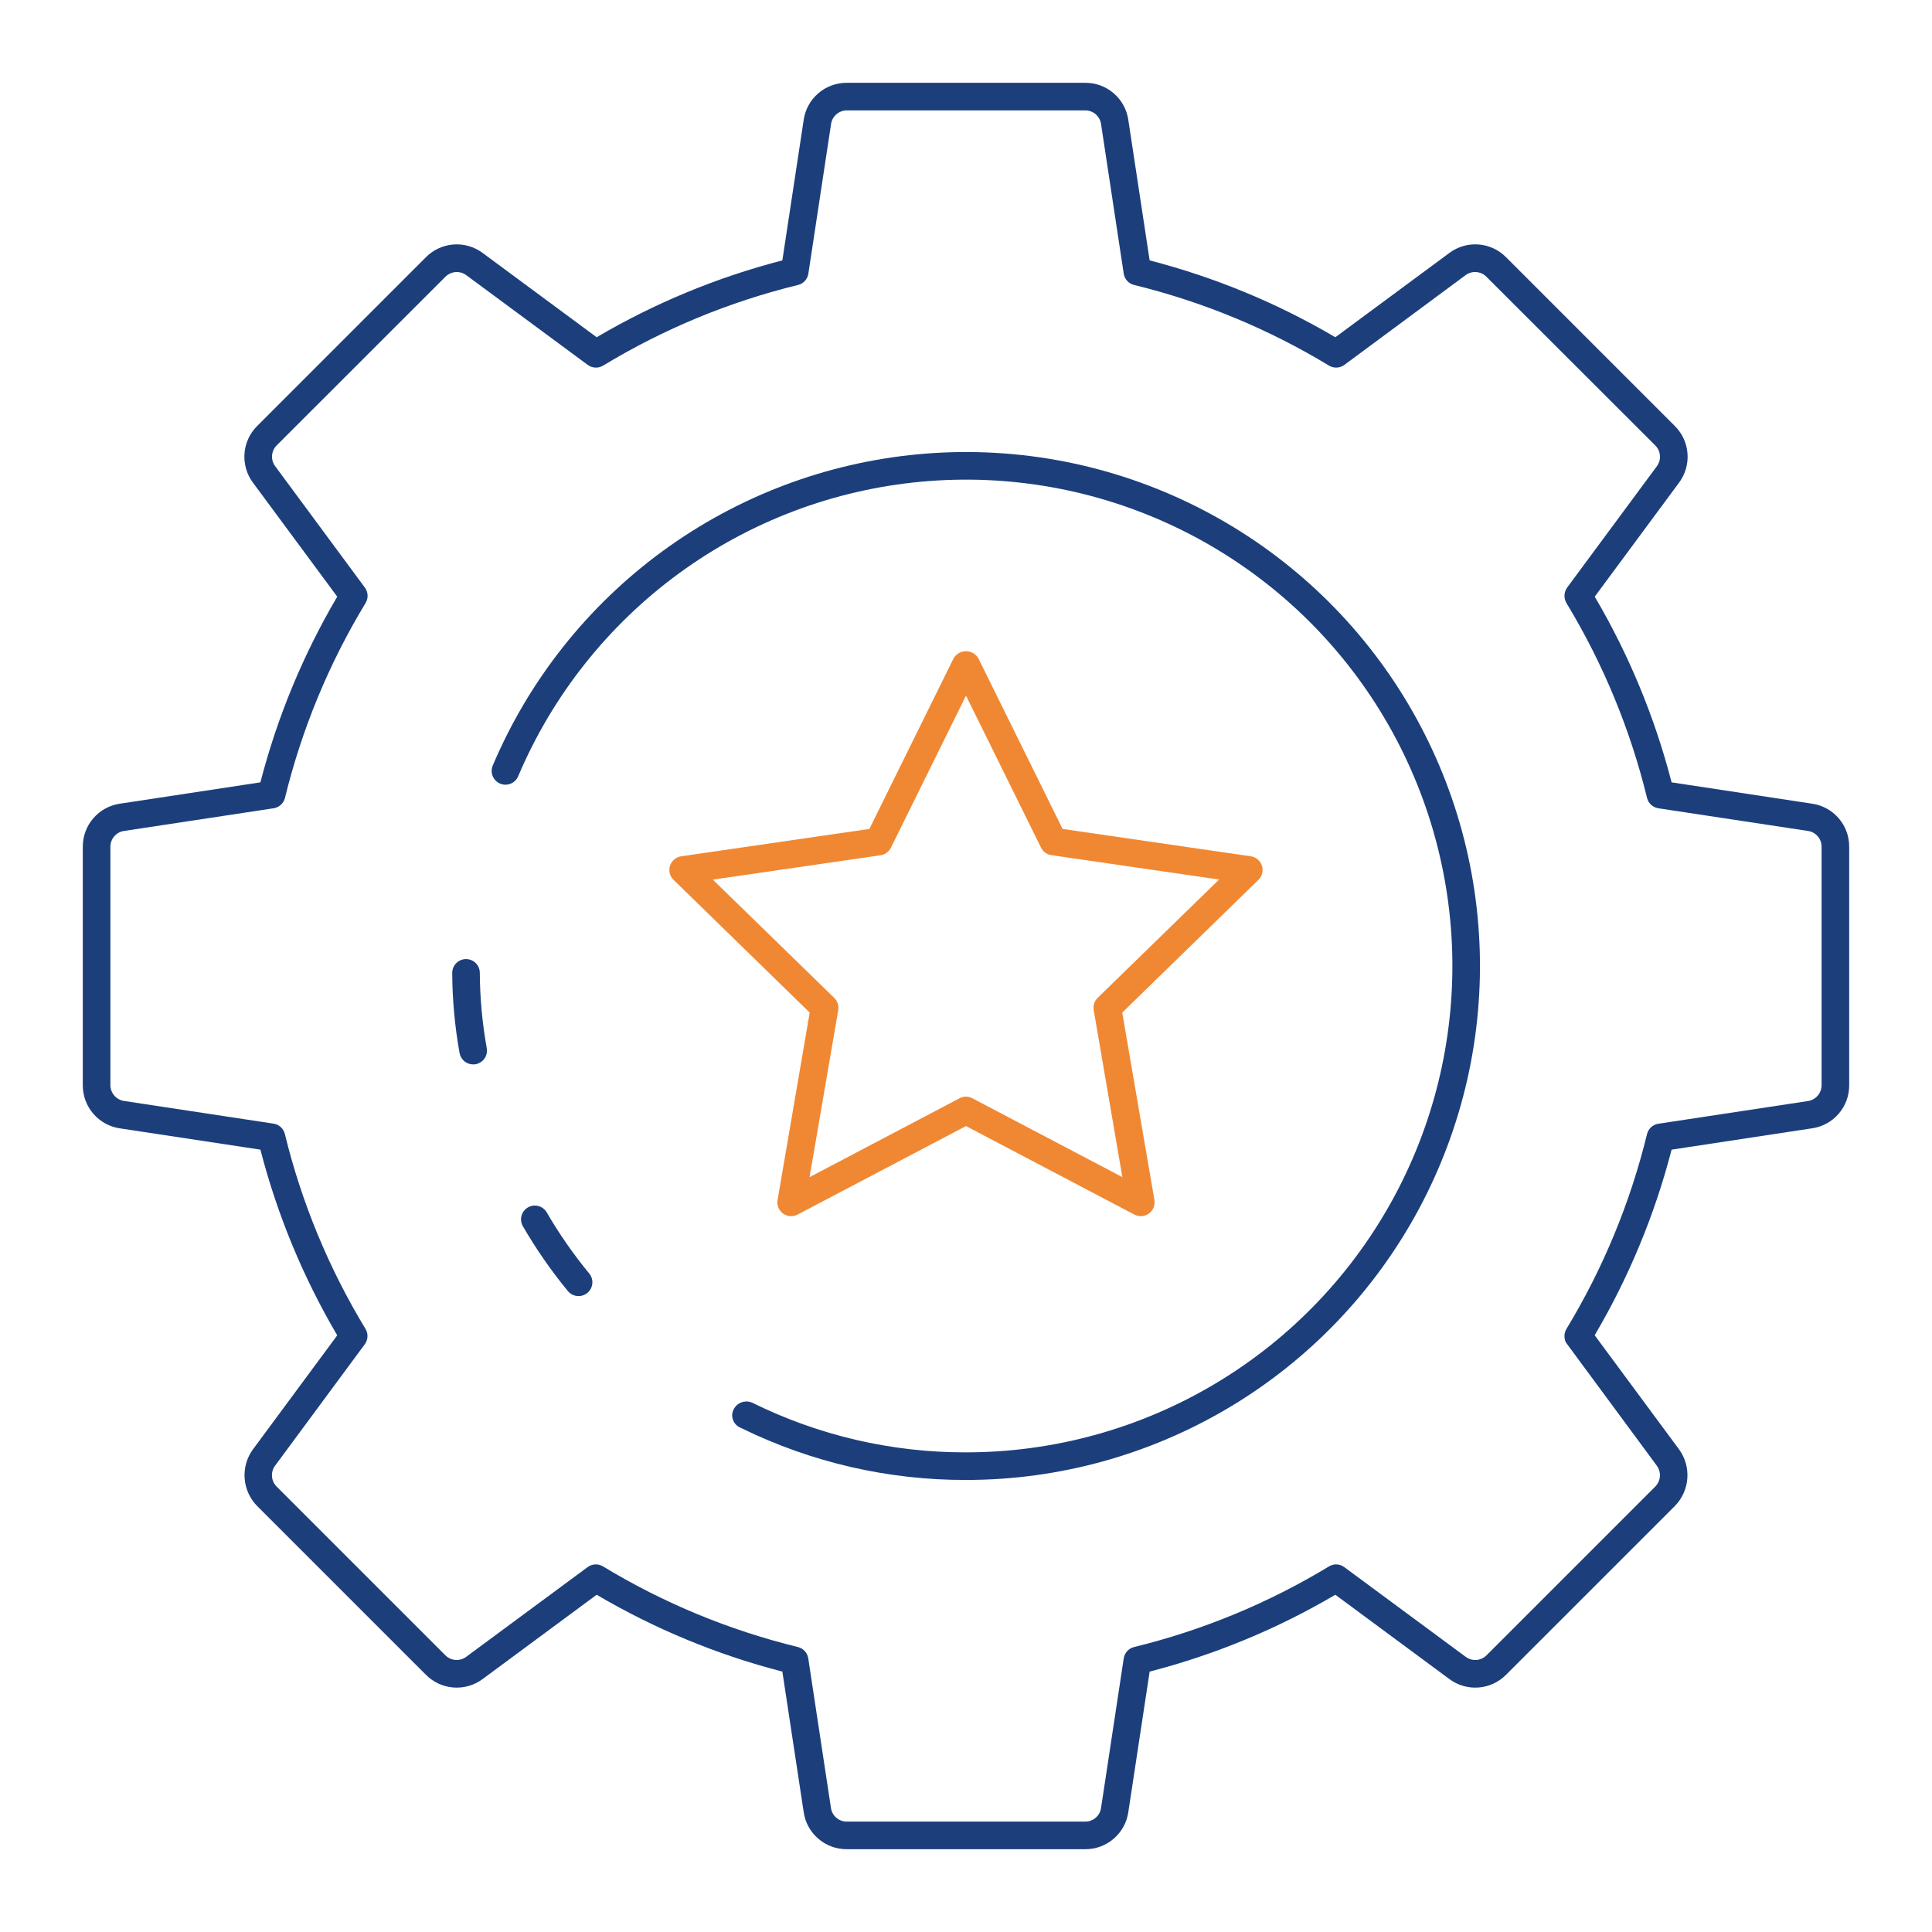 <svg width="88" height="88" viewBox="0 0 88 88" fill="none" xmlns="http://www.w3.org/2000/svg">
<path d="M38.569 84.229H49.431C49.907 84.231 50.367 84.062 50.728 83.751C51.088 83.441 51.325 83.011 51.393 82.54L52.365 76.139C55.334 75.372 58.181 74.194 60.823 72.639L66.013 76.476C66.394 76.761 66.866 76.899 67.341 76.864C67.817 76.829 68.263 76.623 68.598 76.285L76.285 68.599C76.619 68.261 76.821 67.815 76.856 67.341C76.891 66.867 76.756 66.396 76.476 66.013L72.635 60.819C74.192 58.179 75.371 55.333 76.139 52.365L82.54 51.393C83.011 51.325 83.441 51.089 83.751 50.728C84.061 50.367 84.231 49.907 84.228 49.431V38.569C84.231 38.093 84.061 37.633 83.751 37.272C83.441 36.912 83.011 36.675 82.54 36.607L76.139 35.635C75.372 32.666 74.194 29.819 72.638 27.177L76.476 21.988C76.761 21.606 76.899 21.134 76.864 20.659C76.829 20.183 76.623 19.737 76.285 19.402L68.598 11.715C68.263 11.376 67.817 11.17 67.341 11.135C66.866 11.1 66.394 11.238 66.013 11.524L60.823 15.361C58.181 13.806 55.334 12.628 52.365 11.861L51.393 5.46C51.325 4.989 51.088 4.559 50.728 4.249C50.367 3.938 49.907 3.769 49.431 3.772H38.569C38.093 3.769 37.633 3.938 37.272 4.249C36.911 4.559 36.675 4.989 36.607 5.46L35.635 11.861C32.666 12.628 29.819 13.806 27.177 15.361L21.987 11.524C21.606 11.239 21.134 11.101 20.659 11.136C20.183 11.171 19.737 11.377 19.401 11.715L11.715 19.402C11.377 19.737 11.171 20.183 11.136 20.659C11.101 21.134 11.239 21.606 11.524 21.988L15.361 27.177C13.806 29.82 12.628 32.666 11.861 35.635L5.46 36.607C4.989 36.675 4.559 36.912 4.249 37.272C3.938 37.633 3.769 38.093 3.771 38.569V49.431C3.769 49.907 3.939 50.367 4.249 50.728C4.559 51.089 4.989 51.326 5.46 51.395L11.861 52.365C12.628 55.334 13.806 58.181 15.361 60.823L11.524 66.013C11.243 66.396 11.108 66.867 11.143 67.341C11.178 67.815 11.381 68.261 11.715 68.599L19.401 76.285C19.737 76.623 20.183 76.829 20.659 76.864C21.134 76.899 21.606 76.761 21.987 76.476L27.177 72.639C29.819 74.194 32.666 75.372 35.635 76.139L36.607 82.54C36.675 83.011 36.911 83.441 37.272 83.751C37.633 84.062 38.093 84.231 38.569 84.229ZM60.861 71.256C60.746 71.256 60.633 71.287 60.535 71.347C57.78 73.017 54.786 74.255 51.657 75.02C51.536 75.05 51.426 75.115 51.342 75.207C51.258 75.299 51.203 75.413 51.184 75.537L50.151 82.352C50.126 82.524 50.039 82.682 49.907 82.796C49.774 82.91 49.605 82.972 49.431 82.972H38.569C38.395 82.972 38.226 82.91 38.093 82.796C37.961 82.682 37.874 82.524 37.849 82.352L36.815 75.537C36.797 75.413 36.742 75.299 36.658 75.207C36.574 75.115 36.464 75.05 36.343 75.02C33.213 74.255 30.219 73.017 27.465 71.347C27.358 71.282 27.235 71.251 27.11 71.257C26.986 71.263 26.866 71.305 26.766 71.379L21.234 75.466C21.094 75.571 20.921 75.621 20.746 75.608C20.572 75.594 20.408 75.519 20.285 75.395L12.599 67.71C12.476 67.586 12.402 67.422 12.389 67.248C12.376 67.074 12.426 66.901 12.529 66.761L16.616 61.229C16.69 61.129 16.732 61.009 16.738 60.885C16.744 60.76 16.713 60.637 16.648 60.53C14.978 57.776 13.739 54.782 12.975 51.652C12.945 51.531 12.88 51.422 12.789 51.337C12.697 51.253 12.582 51.198 12.458 51.18L5.643 50.146C5.473 50.118 5.318 50.032 5.206 49.901C5.093 49.77 5.03 49.603 5.028 49.431V38.569C5.028 38.395 5.09 38.226 5.204 38.093C5.318 37.961 5.476 37.874 5.648 37.849L12.463 36.816C12.586 36.797 12.701 36.742 12.793 36.658C12.886 36.574 12.95 36.464 12.98 36.343C13.745 33.214 14.983 30.22 16.653 27.465C16.718 27.358 16.749 27.235 16.743 27.11C16.737 26.986 16.695 26.866 16.621 26.766L12.534 21.235C12.429 21.094 12.378 20.921 12.392 20.747C12.405 20.572 12.481 20.408 12.605 20.285L20.29 12.604C20.414 12.481 20.578 12.406 20.752 12.393C20.926 12.38 21.099 12.43 21.239 12.534L26.771 16.621C26.871 16.695 26.991 16.738 27.115 16.743C27.24 16.749 27.363 16.718 27.47 16.654C30.224 14.983 33.218 13.745 36.348 12.98C36.469 12.951 36.578 12.886 36.663 12.794C36.747 12.702 36.802 12.587 36.82 12.463L37.854 5.648C37.879 5.477 37.965 5.32 38.096 5.206C38.228 5.092 38.395 5.029 38.569 5.029H49.431C49.605 5.028 49.774 5.09 49.907 5.204C50.039 5.318 50.126 5.476 50.151 5.648L51.184 12.463C51.203 12.587 51.258 12.702 51.342 12.794C51.426 12.886 51.536 12.951 51.657 12.98C54.786 13.745 57.78 14.983 60.535 16.654C60.642 16.718 60.765 16.749 60.89 16.743C61.014 16.738 61.134 16.695 61.234 16.621L66.754 12.534C66.894 12.429 67.068 12.379 67.242 12.392C67.417 12.405 67.581 12.481 67.703 12.605L75.396 20.29C75.52 20.413 75.596 20.577 75.608 20.752C75.621 20.926 75.571 21.099 75.466 21.239L71.383 26.76C71.306 26.866 71.263 26.993 71.26 27.124C71.257 27.255 71.294 27.384 71.365 27.494C73.026 30.241 74.258 33.225 75.02 36.343C75.049 36.464 75.114 36.574 75.206 36.658C75.298 36.742 75.413 36.797 75.537 36.816L82.352 37.849C82.524 37.874 82.682 37.961 82.796 38.093C82.91 38.226 82.972 38.395 82.971 38.569V49.431C82.97 49.605 82.908 49.773 82.794 49.905C82.68 50.037 82.524 50.124 82.352 50.151L75.537 51.185C75.413 51.203 75.298 51.258 75.206 51.342C75.114 51.426 75.049 51.536 75.02 51.657C74.255 54.785 73.018 57.777 71.35 60.53C71.295 60.623 71.264 60.728 71.26 60.836C71.255 60.943 71.278 61.051 71.325 61.148L75.466 66.761C75.569 66.901 75.618 67.074 75.606 67.248C75.593 67.422 75.518 67.586 75.396 67.71L67.71 75.396C67.587 75.52 67.423 75.596 67.248 75.609C67.074 75.621 66.901 75.571 66.76 75.466L61.229 71.379C61.123 71.3 60.994 71.257 60.861 71.256Z" fill="#1C3F7C"/>
<path d="M26.355 59.035C26.473 59.035 26.59 59.001 26.69 58.938C26.791 58.874 26.871 58.783 26.922 58.676C26.973 58.569 26.992 58.449 26.978 58.331C26.963 58.213 26.916 58.102 26.841 58.009C26.116 57.129 25.463 56.19 24.891 55.203C24.804 55.067 24.668 54.969 24.51 54.93C24.353 54.892 24.186 54.915 24.046 54.996C23.906 55.078 23.802 55.21 23.757 55.365C23.712 55.521 23.729 55.688 23.804 55.832C24.408 56.877 25.097 57.871 25.864 58.804C25.924 58.877 25.998 58.935 26.083 58.975C26.168 59.015 26.261 59.036 26.355 59.035Z" fill="#1C3F7C"/>
<path d="M44 67.41C48.231 67.411 52.383 66.264 56.015 64.092C59.647 61.921 62.622 58.805 64.624 55.078C66.627 51.35 67.581 47.149 67.386 42.922C67.192 38.695 65.855 34.6 63.518 31.072C61.181 27.544 57.932 24.716 54.116 22.888C50.3 21.059 46.06 20.299 41.846 20.689C37.633 21.078 33.604 22.602 30.187 25.099C26.771 27.596 24.095 30.972 22.445 34.868C22.412 34.944 22.395 35.026 22.395 35.108C22.394 35.191 22.41 35.273 22.441 35.349C22.472 35.426 22.518 35.495 22.576 35.554C22.633 35.613 22.702 35.66 22.778 35.692C22.854 35.724 22.936 35.741 23.019 35.742C23.101 35.742 23.183 35.727 23.259 35.696C23.336 35.665 23.406 35.619 23.465 35.561C23.523 35.503 23.57 35.434 23.602 35.358C25.164 31.671 27.697 28.477 30.929 26.114C34.162 23.751 37.975 22.309 41.962 21.941C45.95 21.572 49.962 22.291 53.573 24.021C57.184 25.752 60.259 28.428 62.47 31.767C64.681 35.105 65.946 38.98 66.131 42.98C66.315 46.98 65.412 50.955 63.517 54.483C61.622 58.01 58.807 60.959 55.37 63.013C51.933 65.068 48.004 66.153 44 66.153C40.622 66.162 37.288 65.387 34.261 63.89C34.164 63.848 34.058 63.83 33.953 63.837C33.847 63.844 33.746 63.877 33.656 63.933C33.566 63.988 33.491 64.065 33.437 64.156C33.384 64.247 33.353 64.349 33.348 64.455C33.348 64.585 33.388 64.713 33.463 64.819C33.539 64.926 33.646 65.006 33.769 65.049C36.953 66.611 40.453 67.419 44 67.41Z" fill="#1C3F7C"/>
<path d="M21.555 48.483C21.593 48.483 21.63 48.48 21.668 48.473C21.831 48.442 21.976 48.348 22.07 48.211C22.164 48.075 22.2 47.906 22.171 47.742C21.967 46.609 21.861 45.46 21.855 44.308C21.853 44.142 21.786 43.984 21.669 43.867C21.551 43.751 21.392 43.685 21.226 43.685C21.143 43.685 21.061 43.702 20.984 43.734C20.908 43.766 20.838 43.813 20.78 43.872C20.721 43.931 20.675 44.001 20.644 44.078C20.613 44.155 20.597 44.237 20.598 44.32C20.604 45.543 20.717 46.763 20.933 47.966C20.96 48.111 21.036 48.243 21.15 48.337C21.264 48.432 21.407 48.483 21.555 48.483Z" fill="#1C3F7C"/>
<path d="M36.04 55.393C36.142 55.394 36.243 55.368 36.333 55.32L44 51.291L51.669 55.322C51.773 55.376 51.89 55.401 52.007 55.393C52.123 55.384 52.236 55.343 52.331 55.275C52.426 55.206 52.499 55.112 52.544 55.003C52.588 54.895 52.601 54.776 52.582 54.66L51.117 46.122L57.32 40.075C57.404 39.993 57.463 39.889 57.491 39.776C57.52 39.662 57.515 39.542 57.479 39.431C57.443 39.319 57.376 39.22 57.286 39.144C57.197 39.069 57.088 39.02 56.971 39.003L48.399 37.757L44.565 29.989C44.508 29.89 44.425 29.807 44.326 29.749C44.227 29.692 44.114 29.662 43.999 29.662C43.884 29.662 43.772 29.692 43.672 29.749C43.573 29.807 43.49 29.89 43.433 29.989L39.599 37.757L31.027 39.003C30.91 39.02 30.802 39.069 30.712 39.144C30.622 39.22 30.555 39.319 30.519 39.431C30.483 39.542 30.479 39.662 30.507 39.776C30.535 39.889 30.594 39.993 30.678 40.075L36.881 46.122L35.417 54.66C35.401 54.751 35.406 54.843 35.43 54.931C35.454 55.02 35.497 55.102 35.556 55.172C35.615 55.241 35.688 55.298 35.772 55.336C35.854 55.375 35.945 55.395 36.036 55.395L36.04 55.393ZM44 49.951C43.898 49.951 43.797 49.976 43.707 50.024L36.875 53.616L38.18 46.011C38.197 45.911 38.19 45.808 38.159 45.711C38.127 45.614 38.073 45.526 38 45.454L32.469 40.066L40.107 38.956C40.208 38.941 40.303 38.902 40.386 38.842C40.468 38.782 40.535 38.703 40.58 38.612L44 31.686L47.417 38.608C47.462 38.699 47.529 38.779 47.611 38.839C47.693 38.898 47.789 38.938 47.89 38.952L55.528 40.062L49.997 45.451C49.924 45.522 49.87 45.61 49.838 45.707C49.807 45.804 49.8 45.907 49.817 46.008L51.122 53.616L44.289 50.024C44.2 49.977 44.101 49.952 44 49.951Z" fill="#F08833"/>
</svg>
